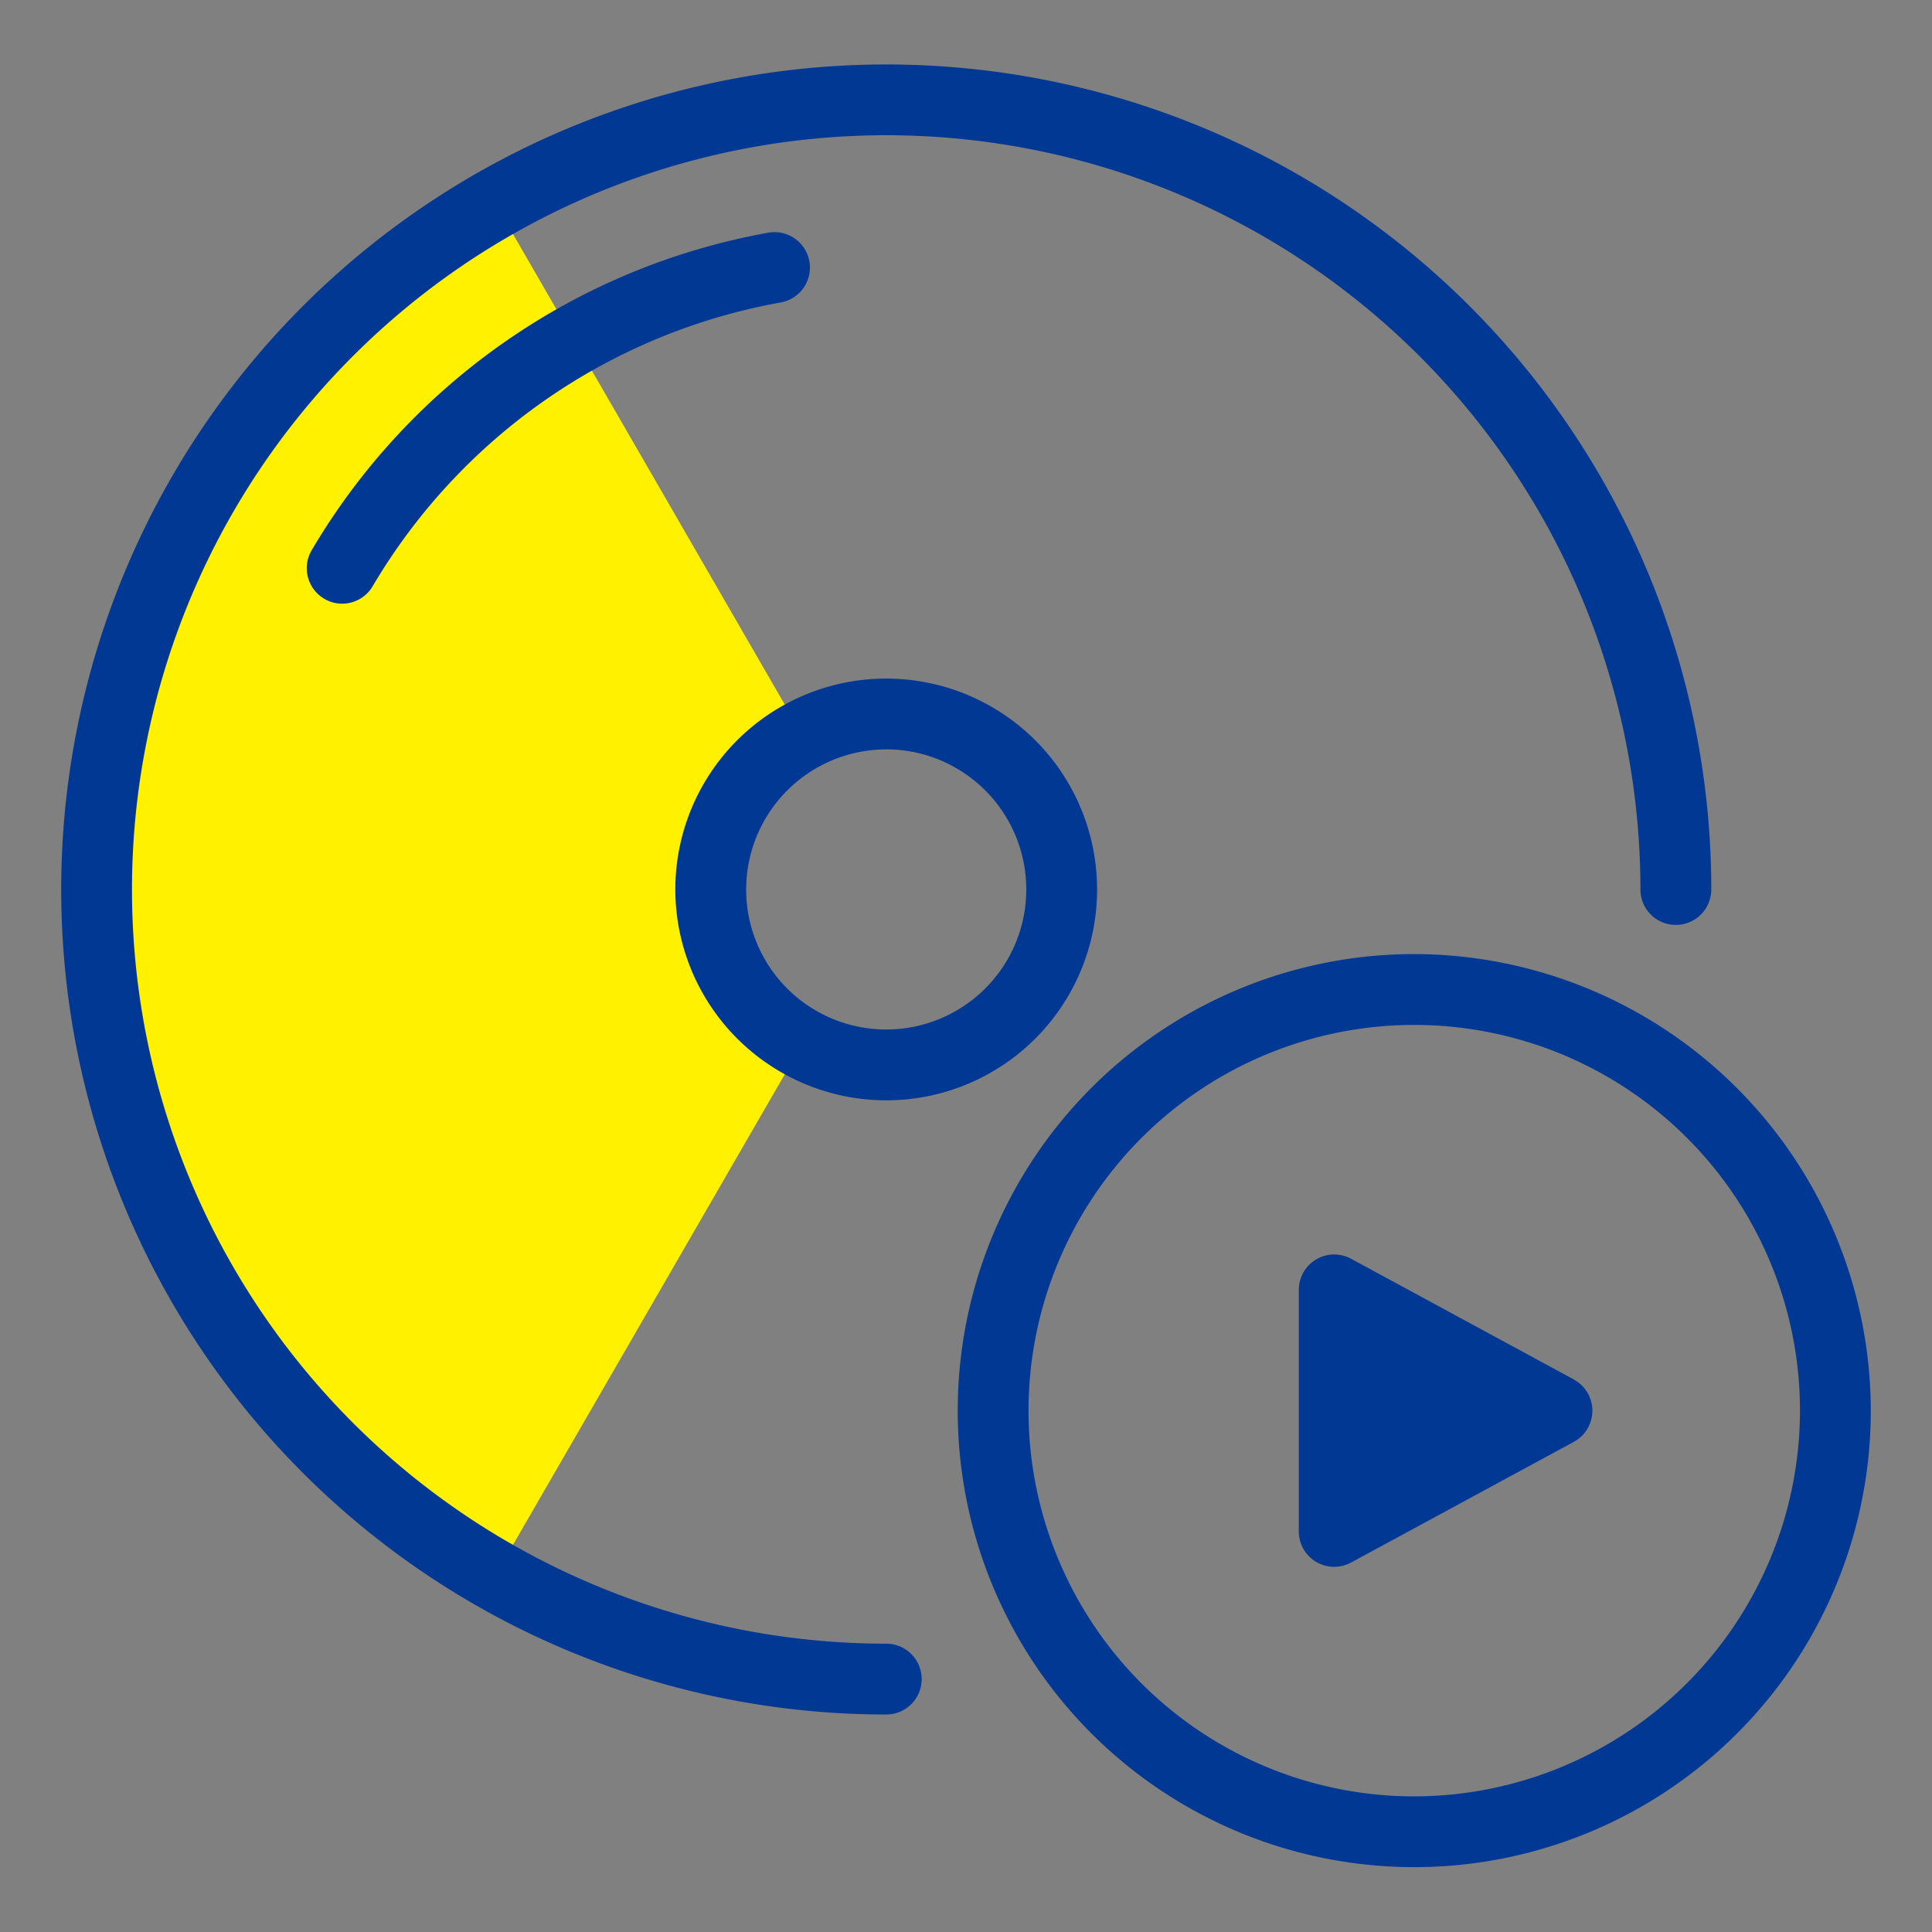 <svg xmlns="http://www.w3.org/2000/svg" width="60" height="60" viewBox="0 0 60 60"><rect x="0" y="0" width="60" height="60" fill="#808080" stroke="none"/><rect width="60" height="60" fill="#999" opacity="0"/><path d="M710.386,462.5a24.411,24.411,0,0,0-12.135,3.216l9.4,16.274a5.388,5.388,0,0,1,2.4-.582,5.45,5.45,0,1,1-2.26,10.4l-9.541,16.526A24.522,24.522,0,1,0,710.386,462.5Z" transform="translate(-682.864 -459.396)" fill="none"/><path d="M704.6,486.853a5.43,5.43,0,0,1,3.045-4.867l-9.4-16.274a24.518,24.518,0,0,0,0,42.613L707.79,491.8A5.44,5.44,0,0,1,704.6,486.853Z" transform="translate(-682.864 -459.396)" fill="#fff100"/><path d="M710.386,510.442a23.423,23.423,0,1,1,23.423-23.422,1.1,1.1,0,0,0,2.2,0,25.622,25.622,0,1,0-25.622,25.622,1.1,1.1,0,0,0,0-2.2Z" transform="translate(-682.864 -459.396)" fill="#003894"/><path d="M710.386,493.568a6.549,6.549,0,1,0-6.549-6.548A6.556,6.556,0,0,0,710.386,493.568Zm0-10.9a4.35,4.35,0,1,1-4.35,4.351A4.355,4.355,0,0,1,710.386,482.669Z" transform="translate(-682.864 -459.396)" fill="#003894"/><path d="M708,467.513a1.1,1.1,0,0,0-1.276-.89,20.7,20.7,0,0,0-14.18,9.86,1.1,1.1,0,0,0,.387,1.506,1.08,1.08,0,0,0,.558.155,1.1,1.1,0,0,0,.948-.541,18.5,18.5,0,0,1,12.673-8.814A1.1,1.1,0,0,0,708,467.513Z" transform="translate(-682.864 -459.396)" fill="#003894"/><path d="M726.784,489.026A14.178,14.178,0,1,0,740.963,503.2,14.2,14.2,0,0,0,726.784,489.026Zm0,26.158a11.979,11.979,0,1,1,11.98-11.98A11.993,11.993,0,0,1,726.784,515.184Z" transform="translate(-682.864 -459.396)" fill="#003894"/><path d="M731.741,502.237l-6.918-3.749a1.1,1.1,0,0,0-1.624.967v7.5a1.1,1.1,0,0,0,1.624.967l6.918-3.749a1.1,1.1,0,0,0,0-1.934Z" transform="translate(-682.864 -459.396)" fill="#003894"/></svg>